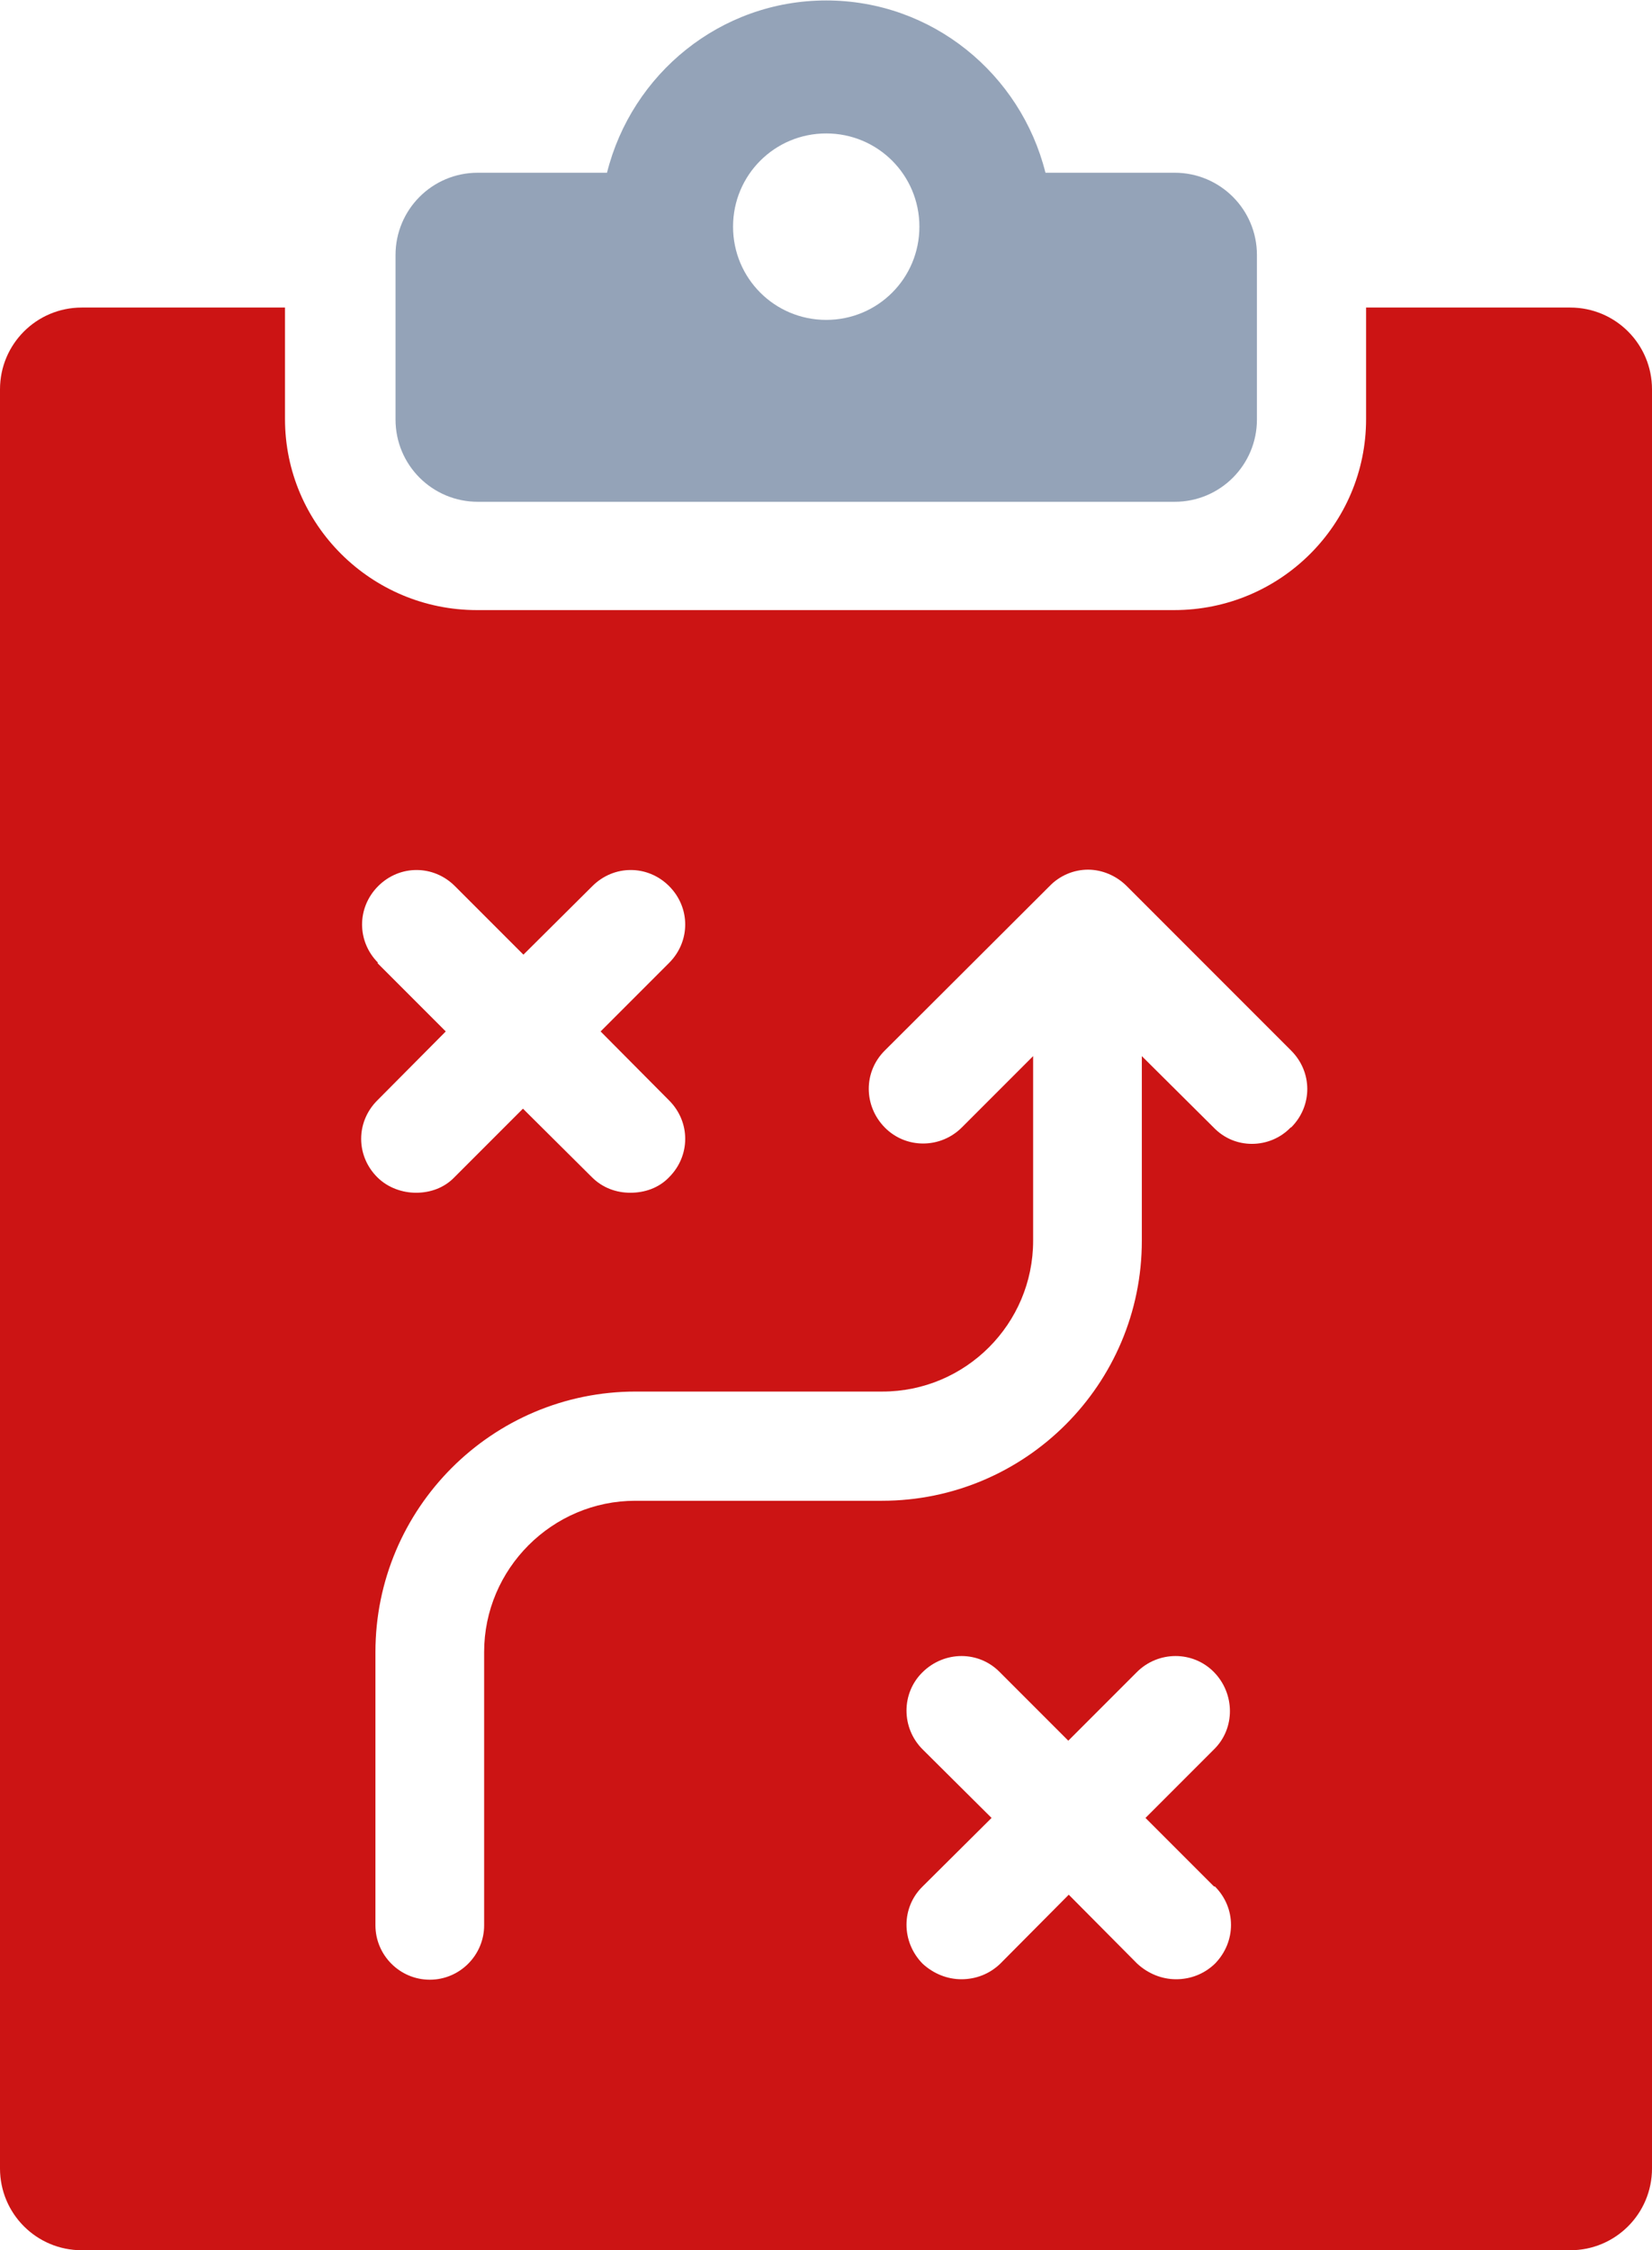 <?xml version="1.0" encoding="UTF-8"?><svg id="Layer_2" xmlns="http://www.w3.org/2000/svg" viewBox="0 0 36.17 49.24"><defs><style>.cls-1{fill:#94a3b8;}.cls-2{fill:#cc1414;}</style></defs><g id="Layer_1-2"><path class="cls-1" d="M10.45,10.98h15.27c1,0,1.8-.81,1.8-1.8v-3.6c0-1-.81-1.8-1.8-1.8h-2.83c-.54-2.16-2.48-3.77-4.8-3.77s-4.26,1.61-4.8,3.77h-2.83c-1,0-1.8.81-1.8,1.8v3.6c0,1,.81,1.8,1.8,1.8ZM18.09,2.92c1.13,0,2.04.91,2.04,2.04s-.91,2.04-2.04,2.04-2.04-.91-2.04-2.04.91-2.04,2.04-2.04Z"/><path class="cls-2" d="M34.38,6.73h-4.47v2.44c0,2.31-1.88,4.18-4.2,4.18h-15.27c-2.31,0-4.2-1.87-4.2-4.18v-2.44H1.79c-.99,0-1.79.8-1.79,1.79v38.93c0,.99.8,1.79,1.79,1.79h32.59c.99,0,1.79-.8,1.79-1.79V8.52c0-.99-.8-1.79-1.79-1.79ZM8.28,21.07c-.47-.47-.47-1.21,0-1.68s1.21-.47,1.68,0l1.5,1.5,1.51-1.5c.47-.47,1.21-.47,1.68,0s.47,1.21,0,1.68l-1.5,1.5,1.5,1.51c.47.47.47,1.21,0,1.68-.23.24-.54.34-.85.34s-.61-.11-.84-.34l-1.51-1.5-1.5,1.5c-.23.24-.54.34-.84.34s-.62-.11-.85-.34c-.47-.47-.47-1.21,0-1.68l1.5-1.51-1.5-1.5h0ZM26.6,41.28c.47.47.47,1.21,0,1.69-.24.23-.54.34-.85.34s-.61-.12-.85-.34l-1.5-1.51-1.5,1.51c-.24.23-.54.34-.85.34s-.61-.12-.85-.34c-.47-.48-.47-1.23,0-1.69l1.51-1.5-1.51-1.5c-.47-.47-.47-1.23,0-1.69.48-.47,1.23-.47,1.69,0l1.5,1.5,1.5-1.5c.47-.47,1.23-.47,1.69,0s.47,1.23,0,1.69l-1.5,1.5,1.5,1.5h0ZM28.26,24.67c-.23.24-.54.36-.85.36s-.61-.12-.84-.36l-1.57-1.56v4.04c0,3.14-2.55,5.69-5.69,5.69h-5.4c-1.82,0-3.31,1.49-3.31,3.31v5.98c0,.65-.53,1.19-1.19,1.19s-1.19-.54-1.19-1.19v-5.98c0-3.14,2.55-5.7,5.7-5.7h5.4c1.82,0,3.3-1.48,3.3-3.3v-4.04l-1.56,1.56c-.47.47-1.23.47-1.69,0s-.47-1.21,0-1.68l3.61-3.6c.22-.23.53-.36.84-.36s.62.13.85.36l3.6,3.6c.47.47.47,1.21,0,1.68h0Z"/></g></svg>